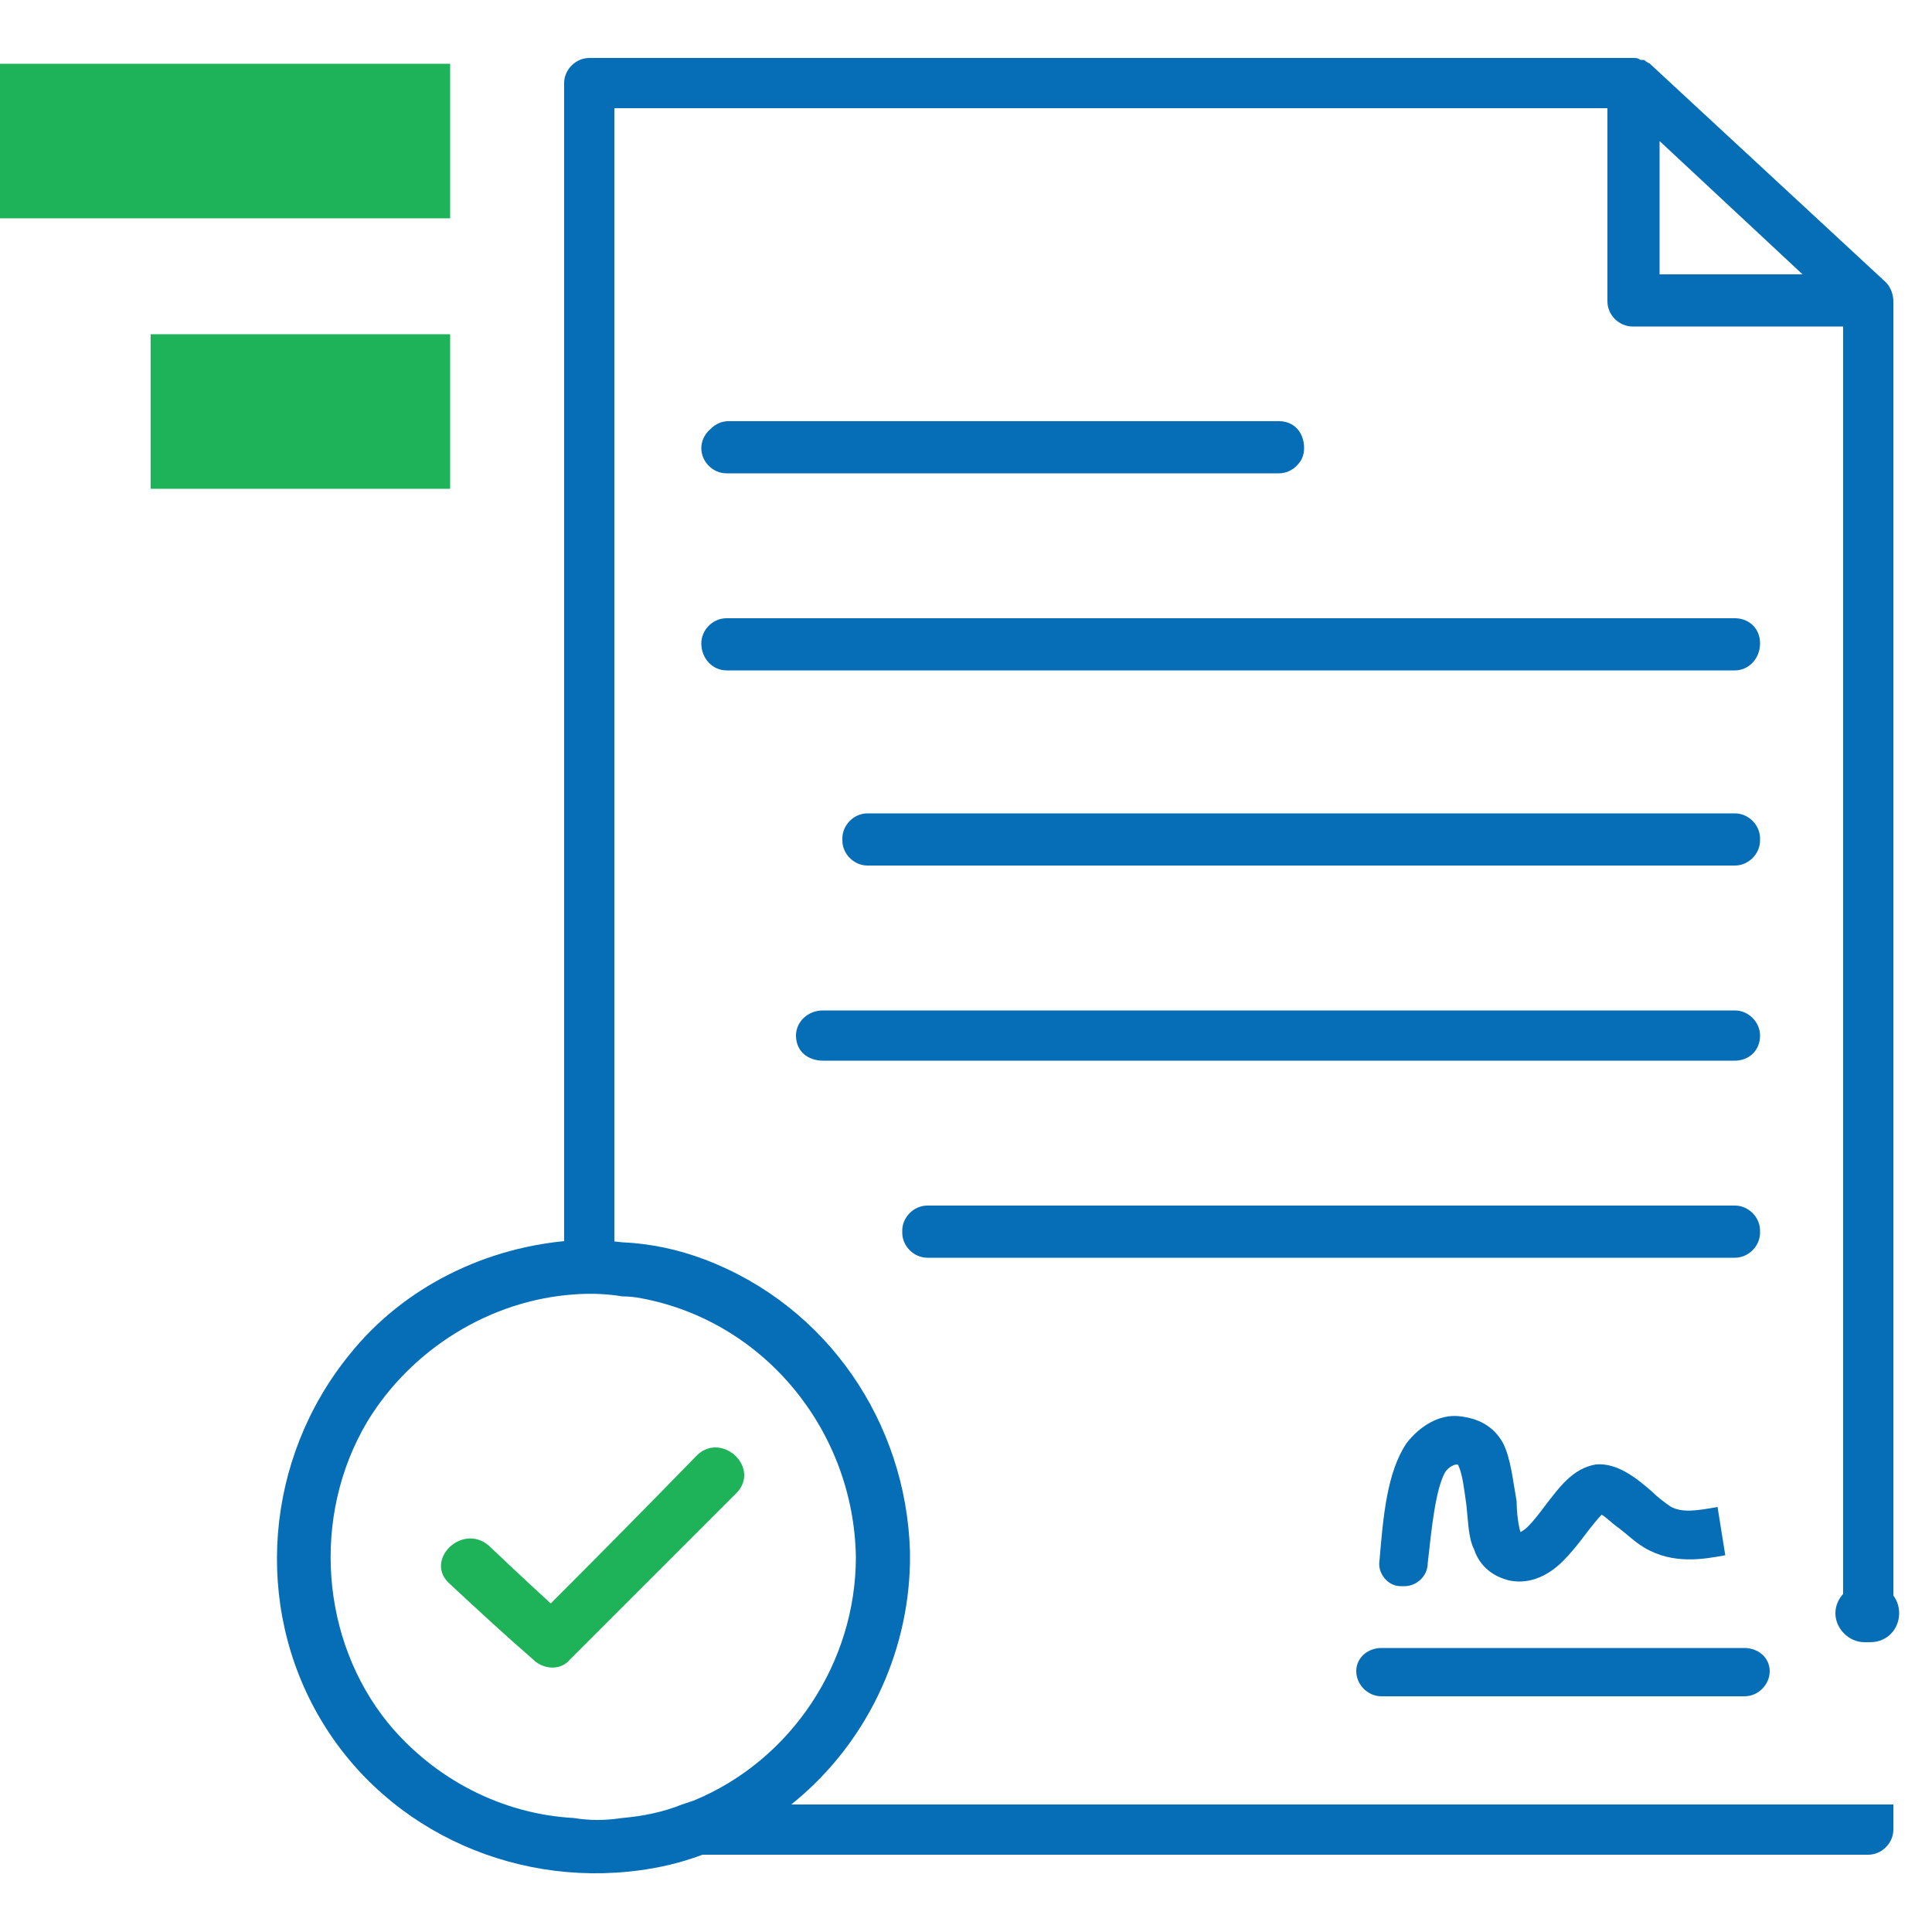 <svg version="1.2" xmlns="http://www.w3.org/2000/svg" viewBox="0 0 100 100" width="100" height="100">
	<title>Quick-Approval1</title>
	<style>
		.s0 { fill: #1eb359 } 
		.s1 { fill: #056eb7 } 
	</style>
	<g id="Green">
		<path fill-rule="evenodd" class="s0" d="m23.3 3.3v8h-23.9v-8z"/>
		<path fill-rule="evenodd" class="s0" d="m23.3 17.3v8h-15.5v-8z"/>
	</g>
	<g id="Instant Eligbility">
		<path class="s1" d="m97.6 14.6l-12.2-11.3c0 0-0.2-0.1-0.3-0.2q-0.1 0-0.2 0-0.1-0.1-0.3-0.1h-54.1c-0.7 0-1.3 0.6-1.3 1.3v62.3q1.3-0.1 2.6 0v-61h51.4v10c0 0.7 0.6 1.3 1.3 1.3h10.9v66.3h2.6v-67.6c0-0.3-0.1-0.7-0.4-1zm-7.8 37.7h-47.2c-0.8 0-1.4 0.6-1.4 1.3 0 0.8 0.6 1.3 1.4 1.3h47.2c0.7 0 1.3-0.5 1.3-1.3 0-0.7-0.6-1.3-1.3-1.3zm0-20.3h-52.2c-0.7 0-1.3 0.6-1.3 1.3 0 0.8 0.6 1.4 1.3 1.4h52.2c0.7 0 1.3-0.6 1.3-1.4 0-0.7-0.6-1.3-1.3-1.3zm-23.6-10.1h-28.6c-0.7 0-1.3 0.6-1.3 1.3 0 0.7 0.6 1.3 1.3 1.3h28.6c0.7 0 1.3-0.6 1.3-1.3 0-0.7-0.6-1.3-1.3-1.3zm23.6 20.3h-44.9c-0.7 0-1.3 0.6-1.3 1.3 0 0.7 0.6 1.3 1.3 1.3h44.9c0.7 0 1.3-0.6 1.3-1.3 0-0.7-0.6-1.3-1.3-1.3zm0-10.2h-52.2c-0.7 0-1.3 0.6-1.3 1.3 0 0.8 0.6 1.4 1.3 1.4h52.2c0.7 0 1.3-0.6 1.3-1.4 0-0.7-0.6-1.3-1.3-1.3zm0 10.2h-44.9c-0.7 0-1.3 0.6-1.3 1.3 0 0.7 0.6 1.3 1.3 1.3h44.9c0.7 0 1.3-0.6 1.3-1.3 0-0.7-0.6-1.3-1.3-1.3zm0 10.1h-47.2c-0.8 0-1.4 0.6-1.4 1.3 0 0.8 0.6 1.3 1.4 1.3h47.2c0.7 0 1.3-0.5 1.3-1.3 0-0.7-0.6-1.3-1.3-1.3zm0 10.1h-41.8c-0.7 0-1.3 0.6-1.3 1.4 0 0.7 0.6 1.3 1.3 1.3h41.8c0.7 0 1.3-0.6 1.3-1.3 0-0.7-0.6-1.4-1.3-1.4zm-23.6-40.5h-28.6c-0.7 0-1.3 0.6-1.3 1.3 0 0.7 0.6 1.3 1.3 1.3h28.6c0.7 0 1.3-0.6 1.3-1.3 0-0.7-0.6-1.3-1.3-1.3zm0 0h-28.6c-0.7 0-1.3 0.6-1.3 1.3 0 0.7 0.6 1.3 1.3 1.3h28.6c0.7 0 1.3-0.6 1.3-1.3 0-0.7-0.6-1.3-1.3-1.3zm23.6 40.5h-41.8c-0.7 0-1.3 0.6-1.3 1.4 0 0.7 0.6 1.3 1.3 1.3h41.8c0.7 0 1.3-0.6 1.3-1.3 0-0.7-0.6-1.4-1.3-1.4zm0-10.1h-47.2c-0.8 0-1.4 0.6-1.4 1.3 0 0.8 0.6 1.3 1.4 1.3h47.2c0.7 0 1.3-0.5 1.3-1.3 0-0.7-0.6-1.3-1.3-1.3zm0-10.1h-44.9c-0.7 0-1.3 0.6-1.3 1.3 0 0.7 0.6 1.3 1.3 1.3h44.9c0.7 0 1.3-0.6 1.3-1.3 0-0.7-0.6-1.3-1.3-1.3zm0-10.2h-52.2c-0.7 0-1.3 0.6-1.3 1.3 0 0.8 0.6 1.4 1.3 1.4h52.2c0.7 0 1.3-0.6 1.3-1.4 0-0.7-0.6-1.3-1.3-1.3zm-53.3 61.4v2.6h60.2c0.7 0 1.3-0.6 1.3-1.3v-1.3zm53.3-31h-41.8c-0.7 0-1.3 0.6-1.3 1.4 0 0.7 0.6 1.3 1.3 1.3h41.8c0.7 0 1.3-0.6 1.3-1.3 0-0.7-0.6-1.4-1.3-1.4zm-3.9-48.2v-6.9l7.4 6.9zm-49.4 80.1q-1.3 0.2-2.5 0.1v1.6h2.6v-2.6h-0.1zm53.3-62.3h-52.1c-0.7 0-1.3 0.6-1.3 1.3 0 0.7 0.6 1.3 1.3 1.3h52.1c0.7 0 1.3-0.6 1.3-1.3 0-0.8-0.6-1.3-1.3-1.3zm0 10.1h-44.9c-0.7 0-1.3 0.6-1.3 1.3 0 0.8 0.6 1.3 1.3 1.3h44.9c0.7 0 1.3-0.6 1.3-1.3 0-0.7-0.6-1.3-1.3-1.3zm0 10.2h-47.2c-0.7 0-1.3 0.5-1.3 1.3 0 0.7 0.6 1.3 1.3 1.3h47.2c0.7 0 1.3-0.6 1.3-1.3 0-0.7-0.6-1.3-1.3-1.3zm0 10.1h-41.8c-0.7 0-1.3 0.6-1.3 1.3 0 0.7 0.6 1.3 1.3 1.3h41.8c0.7 0 1.3-0.6 1.3-1.3 0-0.7-0.6-1.3-1.3-1.3zm-23.6-40.6h-28.5c-0.7 0-1.3 0.6-1.3 1.4 0 0.7 0.6 1.2 1.3 1.2h28.5c0.8 0 1.3-0.5 1.3-1.2 0-0.8-0.5-1.4-1.3-1.4z"/>
		<path class="s1" d="m96.8 82h-0.3c-0.8 0-1.5 0.7-1.5 1.5 0 0.8 0.7 1.5 1.5 1.5h0.3c0.9 0 1.5-0.7 1.5-1.5 0-0.8-0.6-1.5-1.5-1.5z"/>
		<path class="s1" d="m88.9 78c-1.1 0.2-1.8 0.3-2.4 0-0.3-0.2-0.7-0.5-1-0.8-0.8-0.7-1.8-1.5-2.9-1.4-1.2 0.2-1.9 1.2-2.6 2.1-0.3 0.4-0.6 0.8-0.9 1.1q-0.2 0.2-0.4 0.3c-0.1-0.3-0.2-1-0.2-1.6-0.2-1.1-0.3-2.2-0.7-3-0.5-0.9-1.3-1.3-2.3-1.4-1-0.1-2 0.5-2.7 1.4-1 1.5-1.2 3.7-1.4 6.1-0.1 0.6 0.4 1.3 1.1 1.3q0.1 0 0.2 0c0.6 0 1.2-0.5 1.2-1.2 0.2-1.8 0.4-3.8 0.9-4.7 0.2-0.3 0.5-0.4 0.6-0.4 0 0 0.1 0 0.1 0.1 0.2 0.4 0.3 1.3 0.4 2 0.1 0.9 0.1 1.7 0.4 2.3 0.3 0.9 1 1.4 1.8 1.6 0.9 0.2 1.9-0.1 2.8-1 0.4-0.4 0.8-0.9 1.1-1.3 0.3-0.4 0.7-0.9 0.9-1.1 0.2 0.1 0.6 0.5 0.9 0.7 0.4 0.3 0.8 0.7 1.3 1 1.5 0.9 3.1 0.6 4.2 0.4l-0.4-2.5z"/>
		<path class="s1" d="m90.3 85.3h-18.8c-0.7 0-1.3 0.5-1.3 1.2 0 0.7 0.6 1.3 1.3 1.3h18.8c0.7 0 1.3-0.6 1.3-1.3 0-0.7-0.6-1.2-1.3-1.2z"/>
		<path class="s1" d="m47.1 80.3c-0.2-6.7-4.3-12.7-10.6-15.1q-2.1-0.8-4.3-0.9c-0.8-0.1-1.7-0.1-2.5-0.1-4.5 0.3-8.8 2.4-11.6 5.9-4.4 5.4-5 13-1.5 18.9 3.5 5.9 10.4 8.9 17.2 7.7q1.7-0.3 3.3-1c1.5-0.6 2.9-1.5 4.1-2.5 3.6-3 5.8-7.5 5.9-12.3q0-0.1 0-0.3 0-0.2 0-0.3zm-11.2 12.9q-0.3 0.1-0.6 0.2c-1 0.4-2 0.6-3.1 0.7 0 0 0 0 0 0q-1.3 0.2-2.5 0c-3.7-0.2-7.2-2-9.6-4.9-3.5-4.3-4-10.7-1.1-15.6 2.3-3.8 6.4-6.3 10.7-6.6q1.3-0.1 2.5 0.1 0.5 0 1 0.1c6.4 1.2 11 6.9 11.1 13.4 0 5.4-3.3 10.5-8.4 12.6z"/>
		<path class="s0" d="m23.3 82c1.4 1.3 2.8 2.6 4.3 3.9 0.5 0.5 1.4 0.6 1.9 0q3.8-3.8 7.5-7.5 0.6-0.6 1.1-1.1c1.3-1.3-0.7-3.2-2-2q-3.7 3.8-7.5 7.6-0.5 0.5-1 1h1.9q-2.1-1.9-4.2-3.9c-1.4-1.2-3.4 0.8-2 2z"/>
	</g>
</svg>